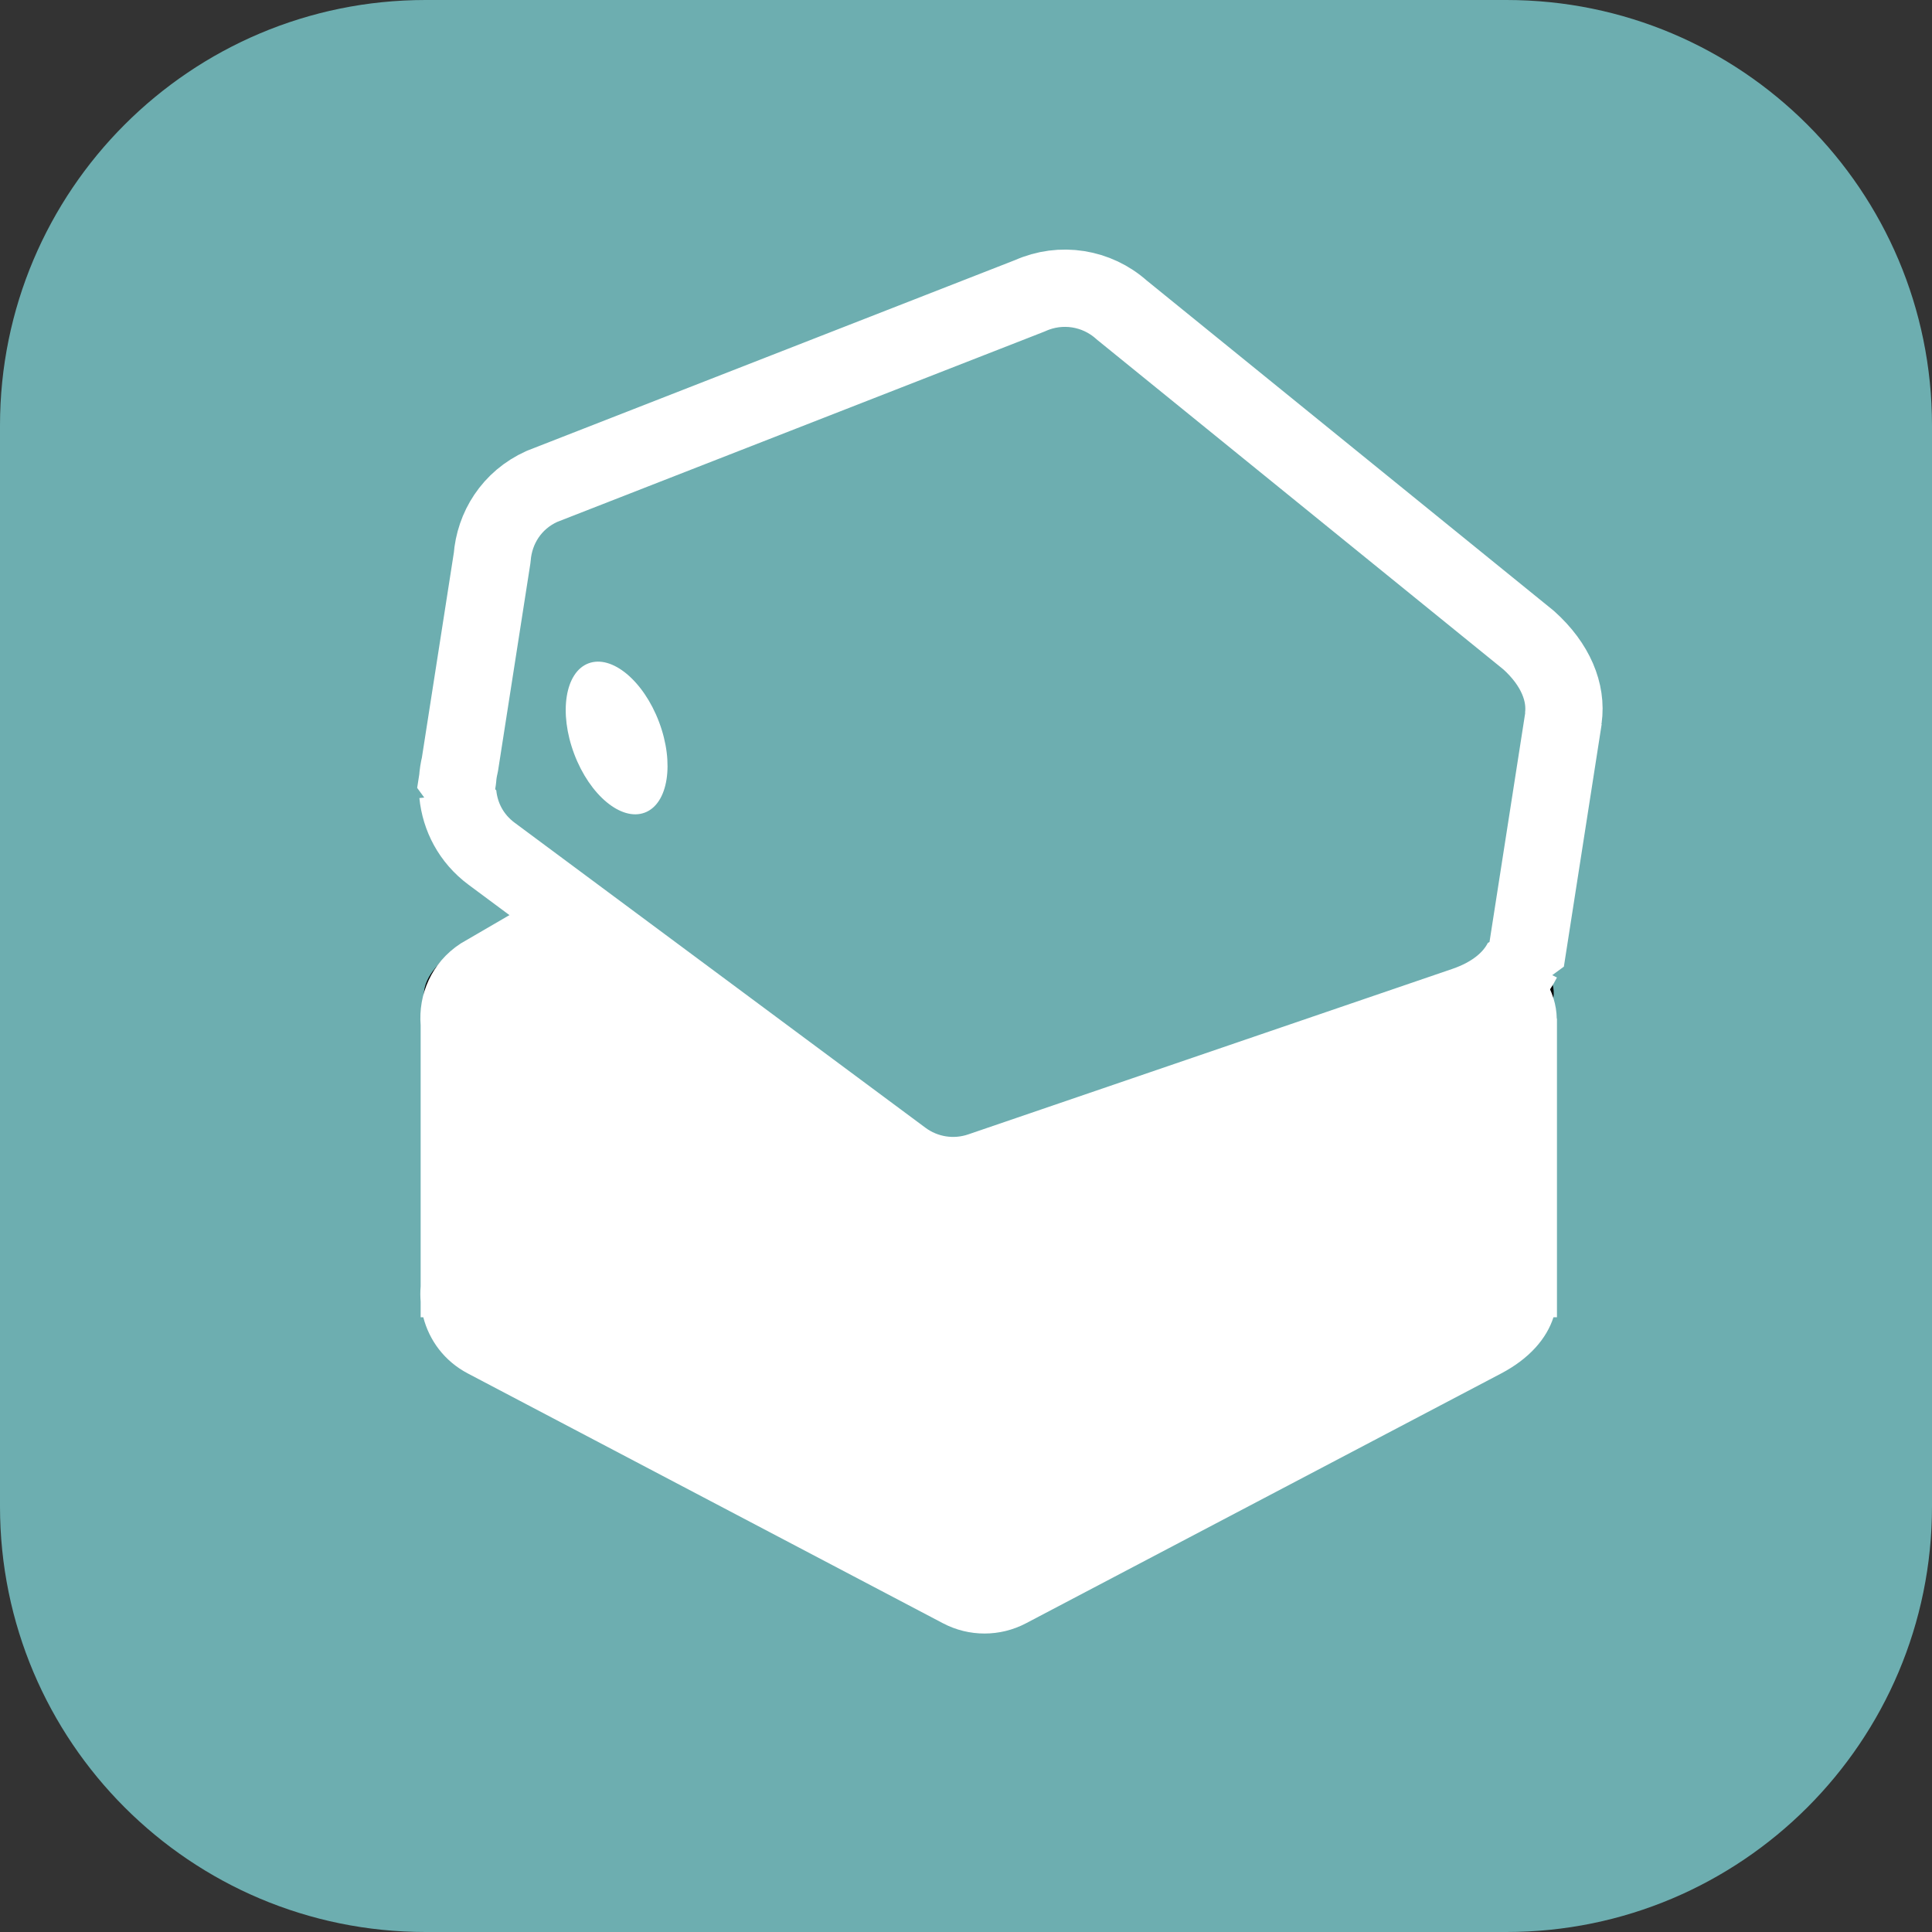 <?xml version="1.0" encoding="utf-8"?>
<!-- Generator: Adobe Illustrator 25.1.0, SVG Export Plug-In . SVG Version: 6.00 Build 0)  -->
<svg version="1.1" id="レイヤー_1" xmlns="http://www.w3.org/2000/svg" xmlns:xlink="http://www.w3.org/1999/xlink" x="0px"
	 y="0px" viewBox="0 0 125 125" style="enable-background:new 0 0 125 125;" xml:space="preserve">
<rect x="0" y="0" width="125" height="125" fill="#333333" stroke="none"/>
<style type="text/css">
	.st0{fill:url(#SVGID_1_);}
	.st1{fill:#231815;}
	.st2{clip-path:url(#SVGID_3_);}
	.st3{fill:#F7F7F7;}
	.st4{fill:url(#SVGID_4_);}
	.st5{clip-path:url(#SVGID_6_);}
	.st6{fill:#F1F1F1;}
	.st7{fill:#FFFFFF;}
	.st8{fill:#A7D6FF;}
	.st9{fill:url(#SVGID_9_);}
	.st10{fill:#040000;}
	.st11{fill:none;stroke:#040000;stroke-width:1.204;stroke-linecap:round;stroke-linejoin:round;stroke-miterlimit:10;}
	.st12{fill:none;stroke:#231815;stroke-width:2.378;stroke-miterlimit:10;}
	.st13{fill:none;stroke:#78BD48;stroke-width:10.945;stroke-miterlimit:10;}
	.st14{fill:none;stroke:#78BD48;stroke-width:10.016;stroke-miterlimit:10;}
	.st15{fill:none;stroke:#69A8DC;stroke-width:2.478;stroke-miterlimit:10;}
	.st16{fill:#69A8DC;}
	.st17{fill:#FFFFFF;stroke:#69A8DC;stroke-width:2.014;stroke-miterlimit:10;}
	.st18{fill:none;stroke:#E62C2C;stroke-width:2.478;stroke-miterlimit:10;}
	.st19{fill:#E62C2C;}
	.st20{fill:#221714;}
	.st21{fill:url(#SVGID_20_);}
	.st22{fill:url(#SVGID_21_);}
	.st23{fill:url(#SVGID_22_);}
	.st24{fill:#78381E;}
	.st25{fill:#959595;}
	.st26{fill:#F6C674;}
	.st27{fill:#040000;stroke:#040000;stroke-width:0.826;stroke-miterlimit:10;}
	.st28{fill:#0B9FBC;}
	.st29{fill:#1D72B9;}
	.st30{fill:url(#SVGID_23_);}
	.st31{fill:url(#SVGID_24_);}
	.st32{fill:url(#SVGID_25_);}
	.st33{fill:url(#SVGID_26_);}
	.st34{fill:#C7C7C7;}
	.st35{fill:url(#SVGID_27_);}
	.st36{fill:#040000;stroke:#040000;stroke-width:0.643;stroke-miterlimit:10;}
	.st37{fill:#5A362D;}
	.st38{fill:#F3E228;}
	.st39{fill:#78BD48;}
	.st40{fill:#EFEFEF;}
	.st41{fill:none;stroke:#040000;stroke-width:2.374;stroke-linecap:round;stroke-linejoin:round;stroke-miterlimit:10;}
	.st42{fill:#6DAEB0;}
	.st43{fill:#4A9DD7;}
	.st44{fill:#F7CD77;}
	.st45{fill:#F08D29;}
	.st46{fill:url(#SVGID_36_);}
	.st47{fill:url(#SVGID_37_);}
	.st48{fill:none;stroke:#78BD48;stroke-width:1.497;stroke-miterlimit:10;stroke-dasharray:7.485;}
	.st49{fill:none;stroke:#040000;stroke-width:1.497;stroke-miterlimit:10;}
	.st50{fill:none;stroke:#040000;stroke-width:1.497;stroke-miterlimit:10;stroke-dasharray:7.661,7.661;}
	.st51{fill:#16499C;}
	.st52{fill:none;stroke:#E62C2C;stroke-width:1.497;stroke-miterlimit:10;}
	.st53{fill:url(#SVGID_38_);}
	.st54{fill:#040000;stroke:#040000;stroke-width:0.718;stroke-miterlimit:10;}
	.st55{fill:url(#SVGID_39_);}
	.st56{fill:none;stroke:#C7C7C7;stroke-width:1.435;stroke-miterlimit:10;}
	.st57{fill:#253138;}
	.st58{fill:#FFFFFF;stroke:#040000;stroke-width:1.139;stroke-linecap:round;stroke-linejoin:bevel;stroke-miterlimit:10;}
	.st59{fill:none;stroke:#000000;stroke-width:0.839;stroke-miterlimit:10;}
	.st60{fill:#FFFFFF;stroke:#231815;stroke-width:0.74;stroke-miterlimit:10;}
	.st61{fill:#FFFFFF;stroke:#231815;stroke-width:4.786;stroke-miterlimit:10;}
	.st62{fill:none;stroke:#231815;stroke-miterlimit:10;}
	.st63{fill:#E6E6E6;stroke:#000000;stroke-width:2;stroke-miterlimit:10;}
	.st64{fill:#646464;stroke:#000000;stroke-width:2;stroke-miterlimit:10;}
	.st65{fill:none;stroke:#000000;stroke-width:2;stroke-linecap:round;stroke-linejoin:bevel;stroke-miterlimit:10;}
	.st66{fill:#FFFFFF;stroke:#000000;stroke-width:0.786;stroke-linecap:round;stroke-linejoin:bevel;stroke-miterlimit:10;}
	.st67{fill:none;stroke:#000000;stroke-width:1.061;stroke-linecap:round;stroke-linejoin:bevel;stroke-miterlimit:10;}
	.st68{fill:#FFFFFF;stroke:#000000;stroke-width:2;stroke-linecap:round;stroke-linejoin:bevel;stroke-miterlimit:10;}
	.st69{fill:none;stroke:#000000;stroke-width:2;stroke-linecap:round;stroke-linejoin:round;stroke-miterlimit:10;}
	.st70{fill:#FFFFFF;stroke:#000000;stroke-width:2;stroke-linecap:round;stroke-linejoin:round;stroke-miterlimit:10;}
	.st71{stroke:#000000;stroke-width:2;stroke-miterlimit:10;}
	.st72{fill:#646464;}
	.st73{fill:none;stroke:#000000;stroke-width:2;stroke-miterlimit:10;}
	.st74{fill:#E6E6E6;}
	.st75{fill:none;stroke:#000000;stroke-width:1.42;stroke-linecap:round;stroke-linejoin:round;stroke-miterlimit:10;}
	.st76{fill:none;stroke:#000000;stroke-miterlimit:10;}
	.st77{fill:#FFFFFF;stroke:#000000;stroke-width:1.061;stroke-linecap:round;stroke-linejoin:bevel;stroke-miterlimit:10;}
	.st78{fill:url(#SVGID_44_);}
	.st79{fill:url(#SVGID_45_);}
	.st80{fill:url(#SVGID_46_);}
	.st81{fill:url(#SVGID_49_);}
	.st82{fill:url(#SVGID_50_);}
	.st83{fill:none;stroke:#040000;stroke-width:1.497;stroke-miterlimit:10;stroke-dasharray:7.824,7.824;}
	.st84{fill:none;stroke:#040000;stroke-width:2;stroke-linecap:round;stroke-linejoin:round;stroke-miterlimit:10;}
	.st85{fill:#FFFFFF;stroke:#040000;stroke-width:2;stroke-linecap:round;stroke-linejoin:bevel;stroke-miterlimit:10;}
	.st86{fill:url(#SVGID_53_);}
	.st87{fill:url(#SVGID_54_);}
	.st88{fill:url(#SVGID_55_);}
	.st89{fill:url(#SVGID_56_);}
	.st90{fill:url(#SVGID_57_);}
	.st91{fill:url(#SVGID_58_);}
	.st92{fill:url(#SVGID_59_);}
	.st93{fill:url(#SVGID_60_);}
	.st94{clip-path:url(#SVGID_78_);}
	.st95{clip-path:url(#SVGID_80_);}
	.st96{fill:#C4E6F9;}
	.st97{clip-path:url(#SVGID_82_);}
	.st98{clip-path:url(#SVGID_84_);}
	.st99{fill:#FFFFFF;stroke:#000000;stroke-width:6;stroke-linecap:round;stroke-miterlimit:10;}
	.st100{fill:none;stroke:#FFFFFF;stroke-width:6;stroke-miterlimit:10;}
	.st101{fill:none;stroke:#FFFFFF;stroke-width:6;stroke-linecap:round;stroke-miterlimit:10;}
	.st102{fill:none;stroke:#FFFFFF;stroke-width:4;stroke-miterlimit:10;}
	.st103{fill:#6DAEB0;stroke:#FFFFFF;stroke-width:6;stroke-linecap:round;stroke-linejoin:bevel;stroke-miterlimit:10;}
	.st104{fill:none;stroke:#6DAEB0;stroke-width:1.897;stroke-miterlimit:10;}
	.st105{fill:#FFFFFF;stroke:#DCDCDC;stroke-width:0.973;stroke-miterlimit:10;}
	.st106{fill:none;stroke:#DCDCDC;stroke-width:0.973;stroke-miterlimit:10;}
	.st107{fill:none;stroke:#DCDCDC;stroke-width:0.905;stroke-miterlimit:10;}
	.st108{fill:none;stroke:#DCDCDC;stroke-width:0.949;stroke-miterlimit:10;}
	.st109{fill:none;stroke:#6DAEB0;stroke-width:1.132;stroke-linecap:round;stroke-miterlimit:10;}
	.st110{fill:none;stroke:#CACDD9;stroke-width:1.132;stroke-linecap:round;stroke-miterlimit:10;}
	.st111{fill:#235D8A;}
	.st112{fill:none;stroke:#134C6E;stroke-width:0.868;stroke-linecap:round;stroke-miterlimit:10;}
	.st113{fill:#FFFFFF;stroke:#959595;stroke-width:0.628;stroke-miterlimit:10;}
	.st114{fill:url(#SVGID_93_);}
	.st115{fill:#040000;stroke:#040000;stroke-width:0.264;stroke-miterlimit:10;}
	.st116{fill:url(#SVGID_94_);}
	.st117{fill:none;stroke:#F5DDAC;stroke-width:0.741;stroke-linecap:round;stroke-miterlimit:10;}
	.st118{fill:none;}
	.st119{fill:none;stroke:#CACDD9;stroke-width:0.868;stroke-linecap:round;stroke-linejoin:round;stroke-miterlimit:10;}
	.st120{fill:url(#SVGID_95_);}
	.st121{fill:url(#SVGID_96_);}
	.st122{fill:#EEECEB;stroke:#6DAEB0;stroke-width:1.065;stroke-miterlimit:10;}
	.st123{fill:none;stroke:#D82028;stroke-width:2.135;stroke-miterlimit:10;}
	.st124{fill:none;stroke:#D82028;stroke-width:0.851;stroke-miterlimit:10;}
	.st125{fill:#D82028;}
	.st126{fill:#EEECEB;stroke:#6DAEB0;stroke-width:0.794;stroke-miterlimit:10;}
	.st127{fill:none;stroke:#6DAEB0;stroke-width:22.474;stroke-miterlimit:10;}
	.st128{fill:#A279AC;}
	.st129{fill:#6DAEB0;stroke:#6DAEB0;stroke-width:3.302;stroke-miterlimit:10;}
	.st130{fill:#EEECEB;}
	.st131{clip-path:url(#SVGID_114_);}
	.st132{fill:none;stroke:#6DAEB0;stroke-width:9.007;stroke-miterlimit:10;}
	.st133{fill:#FDD100;}
	.st134{fill:none;stroke:#6DAEB0;stroke-width:9.668;stroke-miterlimit:10;}
	.st135{fill:#FFFFFF;stroke:#DCDCDC;stroke-width:1.982;stroke-miterlimit:10;}
	.st136{fill:#6DAEB0;stroke:#FFFFFF;stroke-width:5;stroke-linecap:round;stroke-linejoin:bevel;stroke-miterlimit:10;}
	.st137{clip-path:url(#SVGID_118_);}
</style>
<g>
	<g>
		<path class="st42" d="M97.469,125H27.531C12.326,125,0,112.674,0,97.469V27.531C0,12.326,12.326,0,27.531,0h69.937
			C112.674,0,125,12.326,125,27.531v69.937C125,112.674,112.674,125,97.469,125z"/>
		<g>
			<path d="M61.245,83.947L30.506,67.786c-3.899-2.05-4.155-4.341-0.464-6.745l30.738-17.888c1.914-1.247,4.383-1.247,6.297,0
				l30.738,17.888c3.151,1.643,4.222,4.282-0.464,6.745L66.615,83.947C64.934,84.831,62.926,84.831,61.245,83.947z"/>
			<path class="st7" d="M100.735,65.902h-0.013c-0.027-1.747-1.071-3.515-3.138-4.861L66.846,43.152
				c-1.914-1.247-4.383-1.247-6.297,0L29.81,61.041c-1.908,1.242-2.752,3.307-2.594,5.296v16.894c-0.029,0.329-0.026,0.66,0,0.989
				v1.007h0.171c0.385,1.481,1.347,2.829,2.887,3.638l30.738,16.161c1.681,0.884,3.689,0.884,5.37,0L97.12,88.865
				c1.824-0.959,2.944-2.252,3.389-3.638h0.226V65.902z"/>
			<g>
				<path class="st136" d="M101.159,46.462l-0.012-0.002c0.231-1.65-0.492-3.468-2.242-5.04L72.577,20.057
					c-1.62-1.455-3.946-1.818-5.932-0.925L35.065,31.469c-1.979,0.89-3.078,2.711-3.221,4.608l-2.09,13.404
					c-0.076,0.306-0.122,0.618-0.145,0.932l-0.148,0.948l0.161,0.025c0.145,1.451,0.853,2.862,2.185,3.851l26.581,19.737
					c1.454,1.079,3.345,1.374,5.058,0.789l31.327-10.709c1.859-0.635,3.104-1.689,3.726-2.93l0.213,0.033L101.159,46.462z"/>
				
					<ellipse transform="matrix(0.936 -0.353 0.353 0.936 -14.281 17.151)" class="st7" cx="39.881" cy="47.729" rx="2.932" ry="5.159"/>
			</g>
		</g>
	</g>
</g>
</svg>
